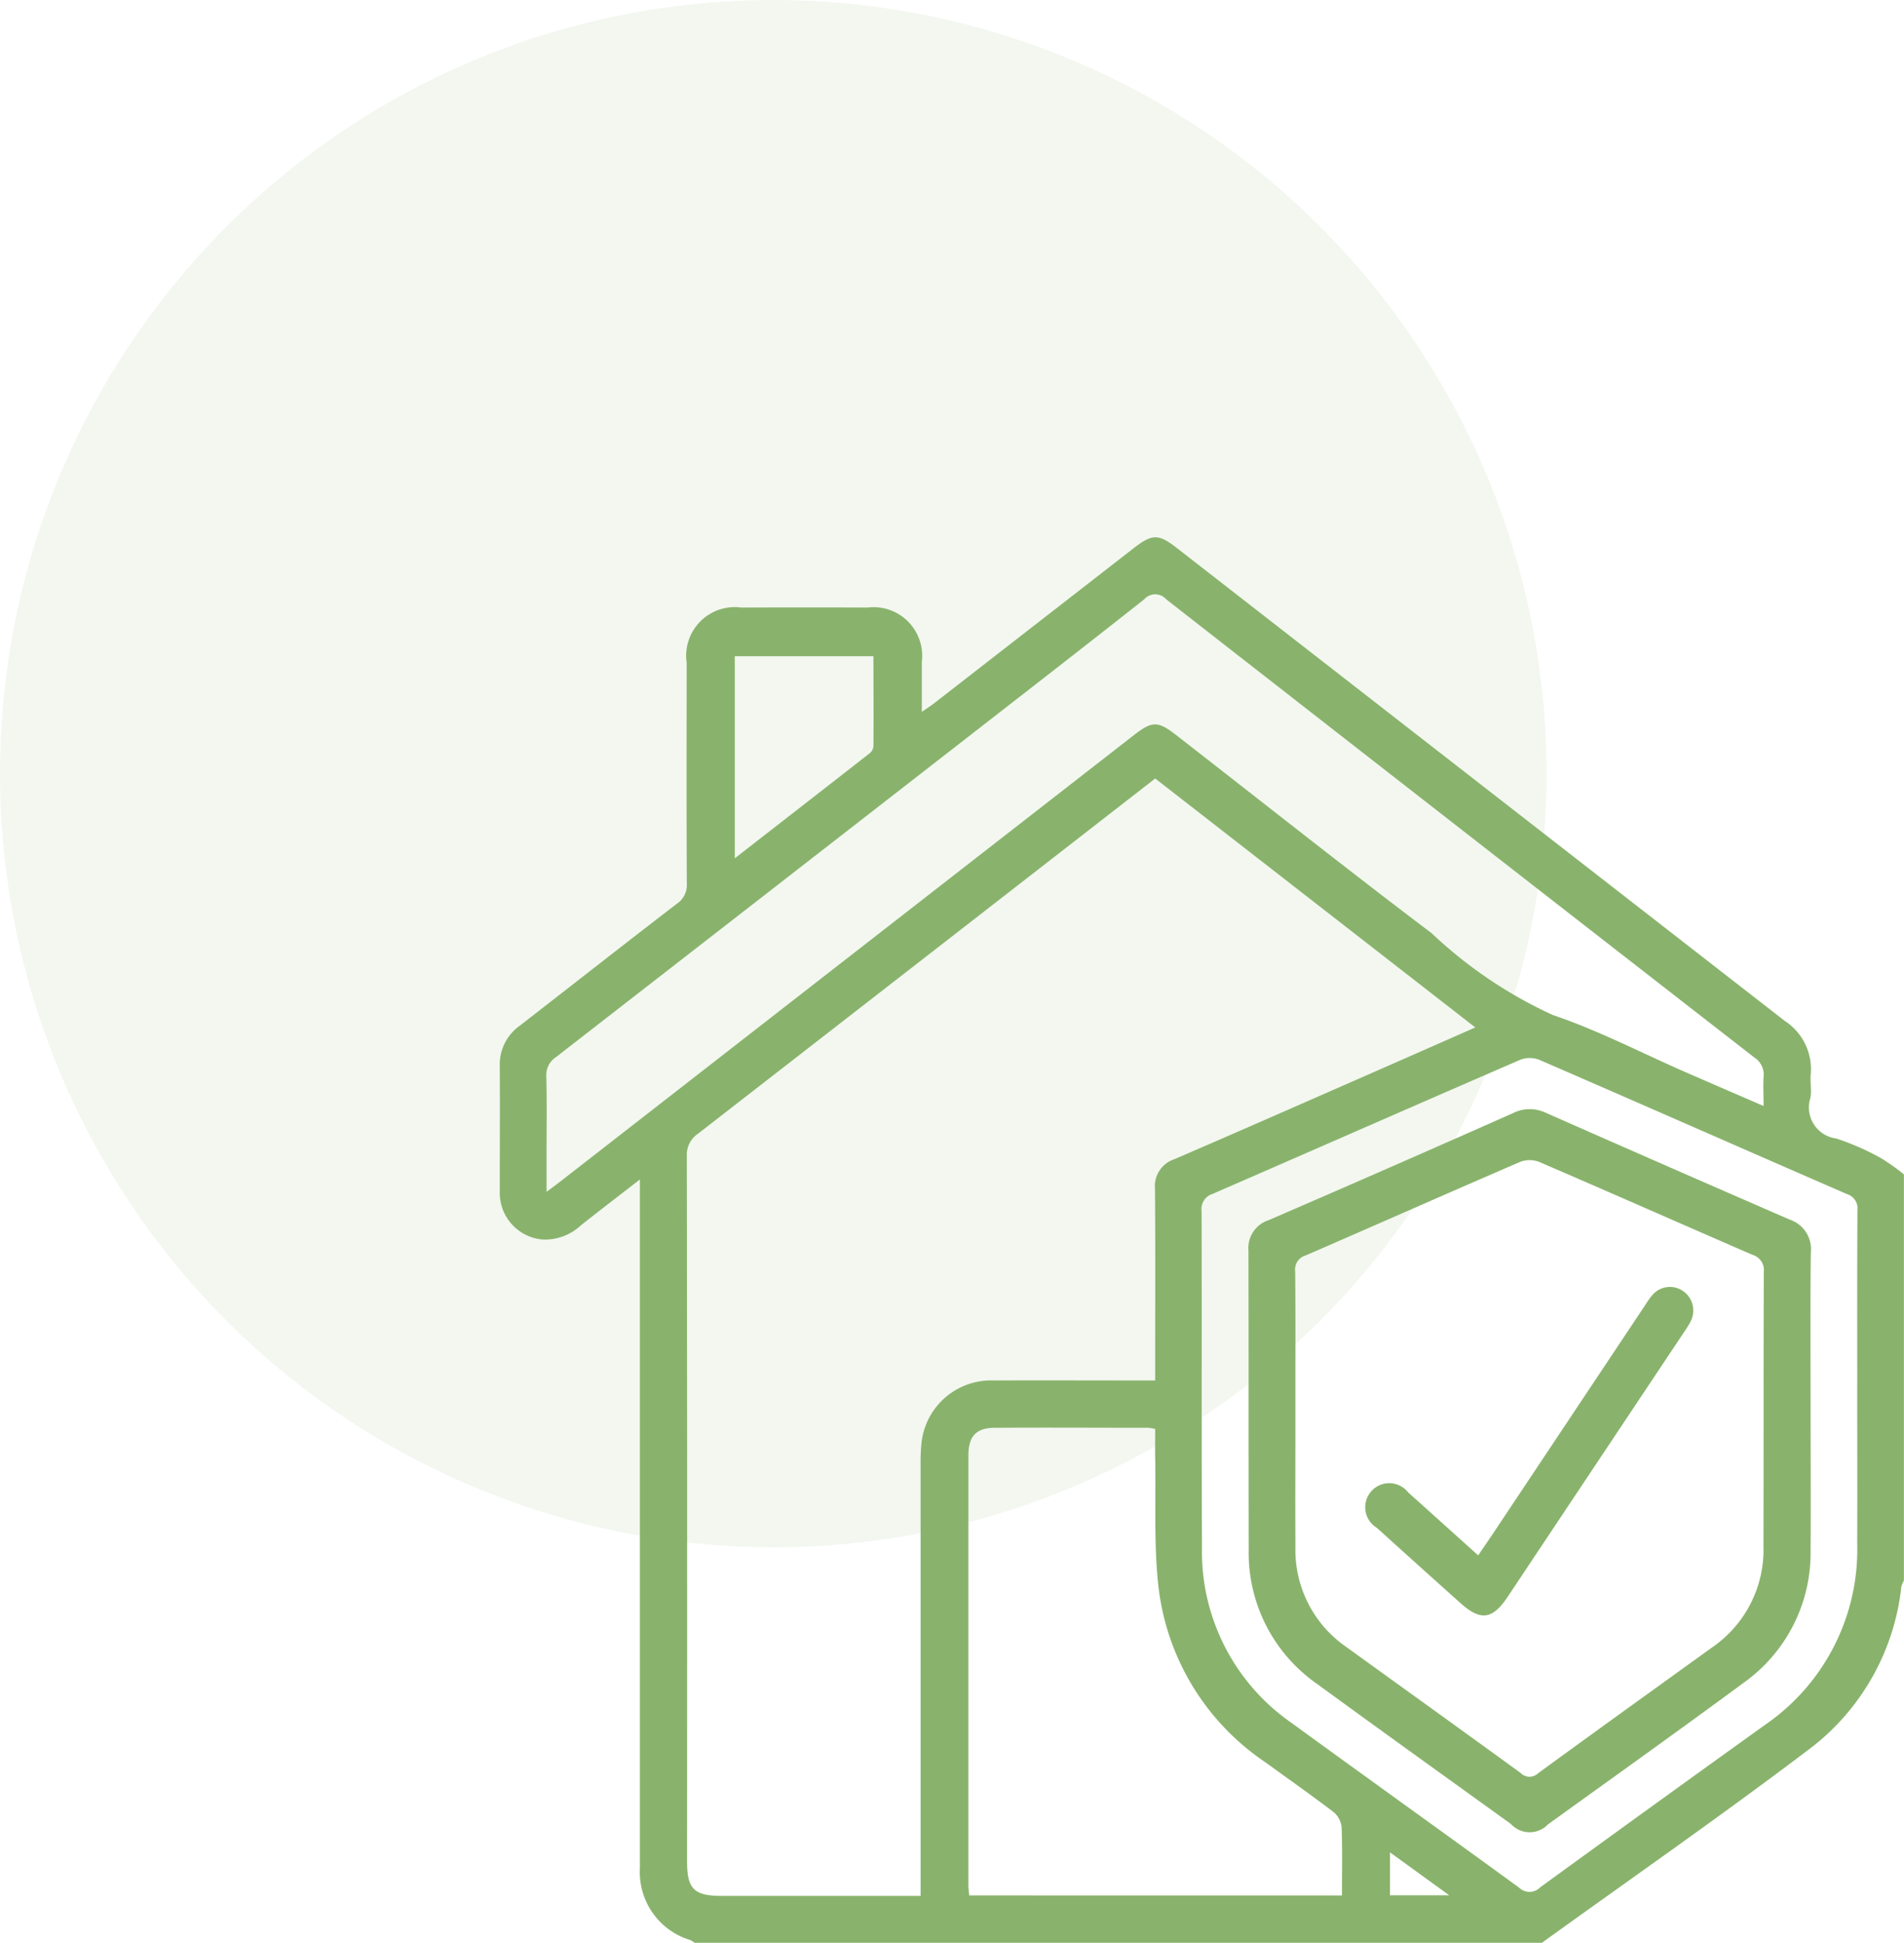 <svg xmlns="http://www.w3.org/2000/svg" xmlns:xlink="http://www.w3.org/1999/xlink" width="59.093" height="60.269" viewBox="0 0 59.093 60.269">
  <defs>
    <clipPath id="clip-path">
      <rect id="Rectangle_140416" data-name="Rectangle 140416" width="43.582" height="43.606" fill="#89b36c"/>
    </clipPath>
  </defs>
  <g id="Group_91116" data-name="Group 91116" transform="translate(-508 -6683)">
    <circle id="Ellipse_672" data-name="Ellipse 672" cx="24" cy="24" r="24" transform="translate(508 6683)" fill="#89b36c" opacity="0.1"/>
    <g id="Group_90664" data-name="Group 90664" transform="translate(523.511 6699.663)">
      <g id="Group_90632" data-name="Group 90632" clip-path="url(#clip-path)">
        <path id="Path_67256" data-name="Path 67256" d="M6.044,43.606a.72.72,0,0,0-.134-.086,2.2,2.2,0,0,1-1.561-2.23q0-10.385,0-20.771v-.593c-.655.508-1.246.959-1.829,1.421a1.633,1.633,0,0,1-1.2.441A1.451,1.451,0,0,1,0,20.314C0,19.009.008,17.7,0,16.4a1.473,1.473,0,0,1,.617-1.241c1.625-1.26,3.242-2.53,4.873-3.782a.7.7,0,0,0,.315-.632C5.793,8.46,5.8,6.176,5.8,3.892a1.51,1.51,0,0,1,1.7-1.708q1.958-.008,3.915,0a1.51,1.51,0,0,1,1.684,1.682c0,.493,0,.985,0,1.554.17-.118.284-.19.389-.272q3.09-2.4,6.179-4.8c.583-.453.775-.456,1.348-.01Q30.443,7.671,39.88,15.006a1.789,1.789,0,0,1,.807,1.668c-.021.239.034.489-.01.722a.97.97,0,0,0,.8,1.258,8.083,8.083,0,0,1,1.36.592,6.185,6.185,0,0,1,.742.523v12.6a.822.822,0,0,0-.079.189,7.3,7.3,0,0,1-2.751,4.958c-2.755,2.092-5.6,4.067-8.405,6.09Zm7.017-1.45v-.593q0-6.384,0-12.769a5.911,5.911,0,0,1,.019-.595,2.173,2.173,0,0,1,2.25-2.038c1.5-.006,3.007,0,4.511,0h.5v-.5c0-1.816.009-3.632-.006-5.448a.878.878,0,0,1,.6-.915c1.859-.8,3.711-1.615,5.564-2.427,1.24-.543,2.478-1.089,3.778-1.661L20.342,7.487l-.643.5Q12.932,13.246,6.161,18.5a.794.794,0,0,0-.356.7q.016,10.939.008,21.877c0,.863.214,1.073,1.086,1.074h6.161ZM39.224,17.647c0-.346-.016-.627,0-.9a.634.634,0,0,0-.289-.606Q29.8,9.042,20.683,1.928a.454.454,0,0,0-.681,0c-1.835,1.45-3.684,2.882-5.531,4.318Q8.111,11.189,1.745,16.13a.663.663,0,0,0-.3.6c.02.808.007,1.617.007,2.425v1.154c.2-.148.322-.238.442-.331L19.684,6.139c.563-.438.743-.44,1.307,0,2.642,2.052,5.262,4.132,7.931,6.148a13.868,13.868,0,0,0,3.757,2.536C34.093,15.3,35.434,16,36.808,16.6c.787.343,1.575.683,2.417,1.047M26.139,42.137c0-.724.015-1.416-.011-2.107a.706.706,0,0,0-.243-.475c-.7-.533-1.418-1.037-2.129-1.553a7.617,7.617,0,0,1-3.315-5.461c-.146-1.318-.074-2.66-.1-3.991-.005-.293,0-.586,0-.885a1.585,1.585,0,0,0-.211-.036c-1.588,0-3.176-.01-4.764,0-.58,0-.82.267-.821.848q0,6.68,0,13.359c0,.095.015.189.025.3ZM42.131,26.29c0-1.8-.005-3.6.006-5.4a.468.468,0,0,0-.323-.51C38.636,19,35.463,17.6,32.283,16.223a.826.826,0,0,0-.589-.019c-3.193,1.381-6.377,2.782-9.568,4.168a.491.491,0,0,0-.344.536c.011,3.474-.005,6.949.012,10.423a6.465,6.465,0,0,0,2.785,5.457c2.348,1.709,4.713,3.4,7.059,5.108a.464.464,0,0,0,.657-.014q3.473-2.525,6.961-5.028a6.6,6.6,0,0,0,2.874-5.629c.006-1.645,0-3.29,0-4.935M7.294,9.963C8.742,8.837,10.116,7.77,11.486,6.7a.314.314,0,0,0,.111-.213c.008-.929,0-1.857,0-2.794H7.294ZM27.629,40.8v1.332h1.839L27.629,40.8" transform="translate(0 0)" fill="#89b36c"/>
        <path id="Path_67257" data-name="Path 67257" d="M131.519,96.286c0,1.5.011,3.007,0,4.511a4.943,4.943,0,0,1-2.087,4.125c-2.008,1.48-4.039,2.927-6.062,4.385a.786.786,0,0,1-1.151-.01c-2-1.442-4.006-2.878-6-4.334a4.954,4.954,0,0,1-2.139-4.182c-.007-3.092,0-6.185-.008-9.277a.906.906,0,0,1,.626-.939q3.8-1.642,7.582-3.32a1.158,1.158,0,0,1,1.013-.015q3.785,1.67,7.58,3.318a.965.965,0,0,1,.654,1.014c-.021,1.574-.008,3.149-.008,4.724m-15.989.209c0,1.4-.008,2.809,0,4.213a3.653,3.653,0,0,0,1.574,3.093c1.8,1.3,3.611,2.6,5.411,3.909a.385.385,0,0,0,.548.011c1.8-1.313,3.605-2.61,5.411-3.911a3.668,3.668,0,0,0,1.582-3.133c.007-2.837,0-5.674.011-8.512a.492.492,0,0,0-.359-.528c-2.207-.958-4.407-1.93-6.617-2.881a.822.822,0,0,0-.585,0c-2.221.957-4.433,1.938-6.652,2.9a.456.456,0,0,0-.332.5c.014,1.447.006,2.894.007,4.341" transform="translate(-90.836 -69.376)" fill="#89b36c"/>
        <path id="Path_67258" data-name="Path 67258" d="M135.374,122.521c.159-.234.3-.442.444-.652l4.738-7.11a2.552,2.552,0,0,1,.222-.311.714.714,0,0,1,.959-.126.732.732,0,0,1,.229.944,2.9,2.9,0,0,1-.2.325q-2.735,4.1-5.471,8.207c-.475.713-.842.764-1.472.2q-1.3-1.163-2.594-2.334a.746.746,0,1,1,.976-1.095c.717.64,1.431,1.285,2.17,1.95" transform="translate(-105.009 -90.932)" fill="#89b36c"/>
      </g>
    </g>
  </g>
</svg>
